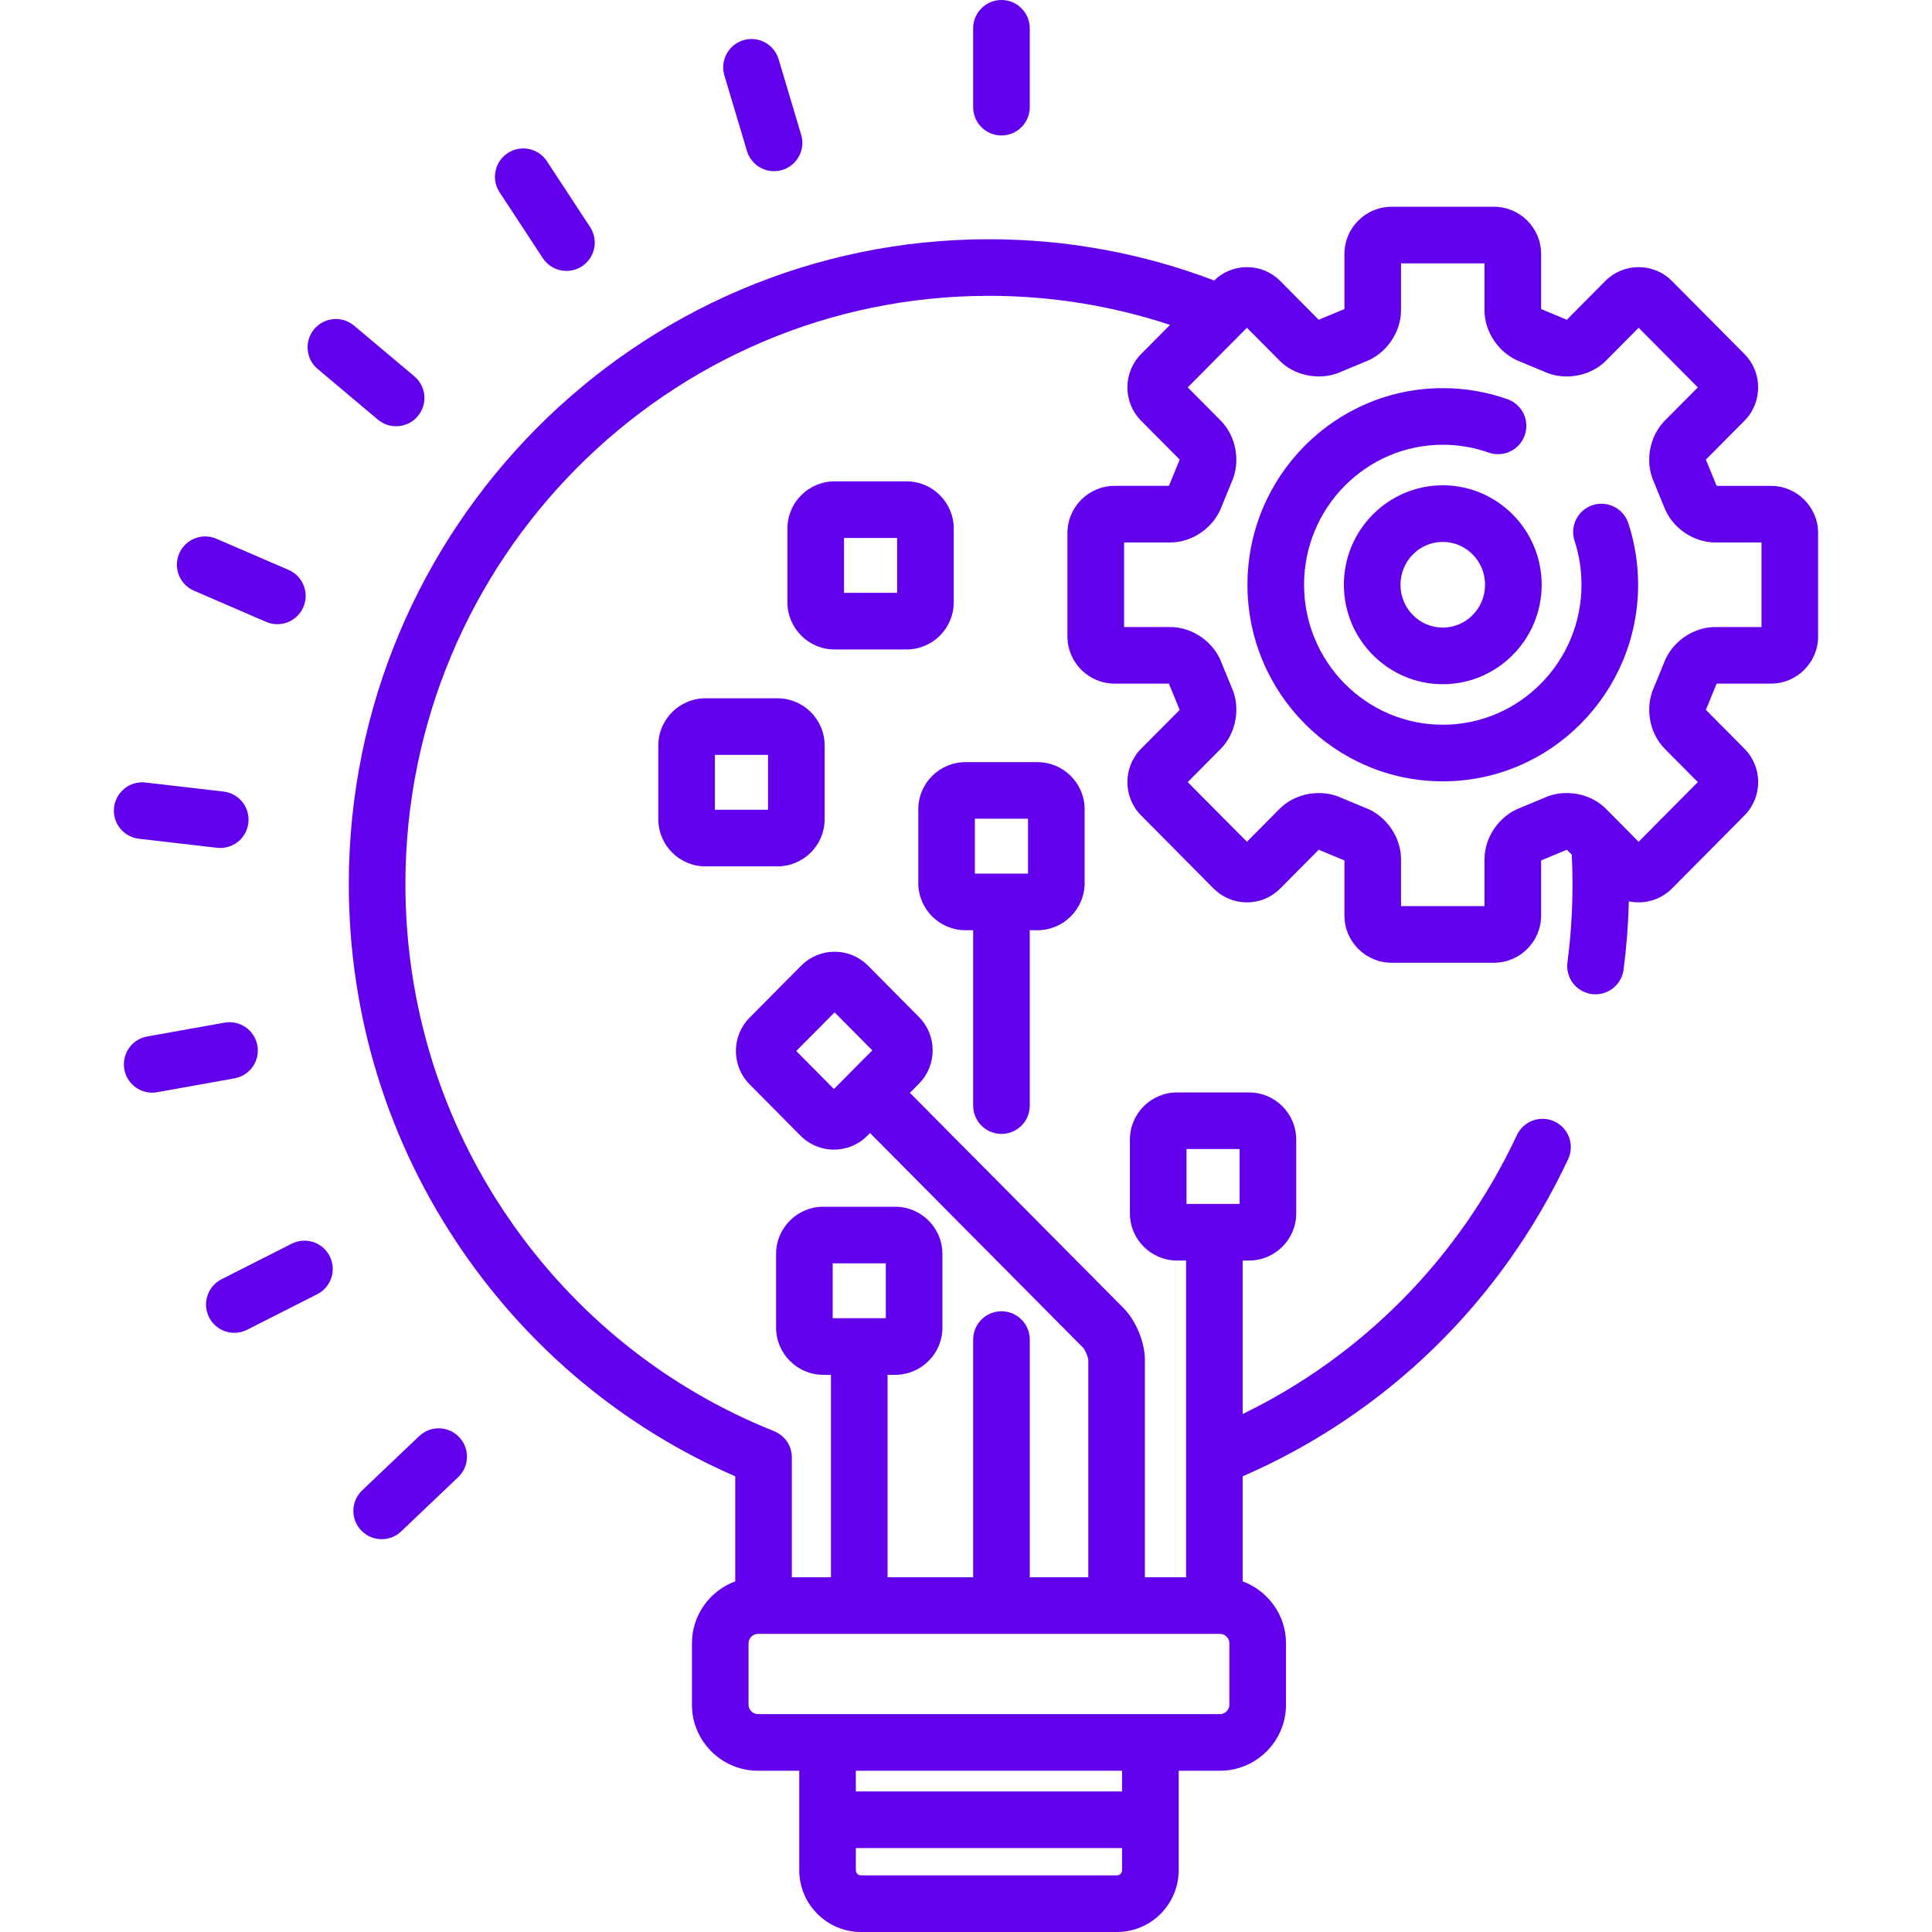 <svg width="100" height="100" viewBox="0 0 100 100" fill="none" xmlns="http://www.w3.org/2000/svg">
<g clip-path="url(#clip0_1724_9861)">
<path d="M91.663 25.149H88.852C88.85 25.144 88.848 25.139 88.847 25.134L88.307 23.818C88.304 23.81 88.3 23.801 88.297 23.793C88.297 23.791 88.297 23.79 88.297 23.788L90.294 21.776C91.238 20.825 91.238 19.277 90.294 18.326L86.543 14.547C86.083 14.083 85.469 13.828 84.815 13.828C84.161 13.828 83.548 14.083 83.088 14.546L81.099 16.55C81.094 16.548 81.09 16.546 81.085 16.544L79.788 16.005C79.782 16.002 79.775 16 79.769 15.997C79.769 15.996 79.768 15.996 79.768 15.995V13.144C79.768 11.797 78.673 10.702 77.326 10.702H72.029C70.683 10.702 69.588 11.797 69.588 13.144V15.995C69.587 15.996 69.587 15.996 69.587 15.997C69.58 16 69.574 16.002 69.567 16.005L68.271 16.544C68.266 16.546 68.261 16.548 68.257 16.55L66.268 14.546C65.808 14.083 65.195 13.828 64.541 13.828C63.901 13.828 63.301 14.073 62.845 14.517C59.217 13.139 55.289 12.383 51.189 12.383C32.918 12.383 18.054 27.356 18.054 45.761C18.054 52.58 20.082 59.138 23.919 64.726C27.477 69.908 32.35 73.933 38.056 76.414V81.852C36.75 82.333 35.815 83.586 35.815 85.057V88.235C35.815 90.12 37.348 91.653 39.233 91.653H41.369V96.798C41.369 98.564 42.803 100 44.565 100H57.813C59.575 100 61.009 98.564 61.009 96.798V91.653H63.145C65.03 91.653 66.563 90.12 66.563 88.235V85.057C66.563 83.586 65.627 82.333 64.321 81.852V76.414C71.742 73.189 77.7 67.393 81.167 59.997C81.511 59.265 81.195 58.392 80.463 58.049C79.73 57.705 78.858 58.021 78.515 58.753C75.536 65.107 70.543 70.166 64.321 73.189V65.245H64.65C65.996 65.245 67.092 64.149 67.092 62.803V58.986C67.092 57.64 65.996 56.544 64.65 56.544H60.925C59.578 56.544 58.483 57.64 58.483 58.986V62.803C58.483 64.149 59.578 65.245 60.925 65.245H61.392V81.639H59.259V70.401C59.259 69.47 58.801 68.36 58.146 67.699L47.096 56.565L47.566 56.091C48.51 55.14 48.51 53.592 47.566 52.641L44.927 49.981C44.467 49.518 43.853 49.262 43.199 49.262C42.545 49.262 41.931 49.518 41.471 49.981L38.798 52.675C37.854 53.626 37.854 55.174 38.798 56.125L41.438 58.785C41.898 59.249 42.511 59.504 43.165 59.504C43.819 59.504 44.433 59.249 44.893 58.785L45.032 58.645L56.066 69.763C56.174 69.875 56.326 70.246 56.329 70.401V81.639H53.301V69.336C53.301 68.527 52.645 67.871 51.836 67.871C51.027 67.871 50.371 68.527 50.371 69.336V81.639H45.94V71.16H46.337C47.684 71.16 48.779 70.065 48.779 68.719V64.901C48.779 63.555 47.684 62.46 46.337 62.46H42.612C41.266 62.46 40.17 63.555 40.17 64.901V68.719C40.17 70.065 41.266 71.16 42.612 71.16H43.01V81.639H40.986V75.438C40.986 74.838 40.621 74.3 40.065 74.077C34.502 71.855 29.754 68.047 26.334 63.067C22.834 57.969 20.984 51.985 20.984 45.761C20.984 28.971 34.534 15.312 51.189 15.312C54.46 15.312 57.609 15.842 60.561 16.816L59.062 18.326C58.118 19.277 58.118 20.825 59.062 21.776L61.059 23.788C61.059 23.79 61.059 23.791 61.059 23.792C61.056 23.801 61.052 23.809 61.049 23.818L60.509 25.134C60.507 25.139 60.505 25.144 60.504 25.148H57.693C56.346 25.148 55.251 26.243 55.251 27.59V32.943C55.251 34.289 56.346 35.384 57.693 35.384H60.504C60.505 35.389 60.507 35.394 60.509 35.399L61.048 36.714C61.052 36.723 61.056 36.731 61.059 36.74C61.059 36.741 61.059 36.742 61.059 36.744L59.062 38.756C58.118 39.707 58.118 41.255 59.062 42.206L62.813 45.987C63.273 46.45 63.887 46.706 64.541 46.706C65.195 46.706 65.808 46.45 66.268 45.986L68.257 43.983C68.261 43.985 68.266 43.987 68.271 43.989L69.567 44.528C69.574 44.531 69.58 44.533 69.587 44.536C69.587 44.536 69.587 44.537 69.588 44.538V47.389C69.588 48.736 70.683 49.831 72.029 49.831H77.327C78.673 49.831 79.768 48.736 79.768 47.389V44.538C79.768 44.537 79.769 44.536 79.769 44.536C79.776 44.533 79.782 44.531 79.788 44.528L81.085 43.988C81.09 43.986 81.094 43.984 81.099 43.982L81.356 44.24C81.38 44.744 81.394 45.25 81.394 45.76C81.394 47.115 81.305 48.477 81.13 49.808C81.024 50.611 81.589 51.346 82.391 51.452C83.193 51.559 83.929 50.993 84.035 50.191C84.188 49.025 84.278 47.838 84.31 46.652C84.474 46.687 84.643 46.705 84.816 46.705C85.47 46.705 86.083 46.45 86.544 45.986L90.295 42.206C91.239 41.255 91.239 39.707 90.295 38.756L88.298 36.744C88.298 36.743 88.297 36.741 88.297 36.74C88.301 36.731 88.305 36.723 88.308 36.715L88.847 35.399C88.849 35.394 88.851 35.389 88.853 35.384H91.664C93.01 35.384 94.105 34.289 94.105 32.943V27.59C94.105 26.244 93.009 25.149 91.663 25.149ZM43.165 56.367L41.213 54.4L43.199 52.4L45.15 54.366L43.165 56.367ZM57.813 97.07H44.565C44.42 97.07 44.298 96.945 44.298 96.798V95.656H58.079V96.798C58.079 96.946 57.957 97.07 57.813 97.07ZM58.079 92.726H44.298V91.653H58.079V92.726ZM61.413 59.474H64.162V62.315H61.413V59.474ZM43.1 65.39H45.849V68.23H43.1V65.39ZM38.744 85.057C38.744 84.792 38.968 84.569 39.232 84.569H63.145C63.41 84.569 63.633 84.792 63.633 85.057V88.235C63.633 88.5 63.41 88.723 63.145 88.723H39.232C38.968 88.723 38.744 88.5 38.744 88.235V85.057ZM91.175 32.455H88.784C87.629 32.455 86.518 33.236 86.123 34.32L85.611 35.57C85.131 36.613 85.363 37.947 86.173 38.763L87.879 40.482L84.815 43.569L83.125 41.865C82.61 41.346 81.867 41.048 81.087 41.048C80.677 41.048 80.277 41.135 79.925 41.298L78.695 41.81C77.616 42.21 76.838 43.321 76.838 44.473V46.901H72.517V44.473C72.517 43.321 71.74 42.21 70.661 41.81L69.43 41.298C69.079 41.135 68.678 41.049 68.269 41.049C67.489 41.049 66.746 41.346 66.231 41.866L64.541 43.569L61.477 40.482L63.183 38.762C63.993 37.946 64.225 36.613 63.745 35.569L63.233 34.32C62.837 33.236 61.727 32.455 60.572 32.455H58.181V28.078H60.572C61.727 28.078 62.837 27.297 63.233 26.213L63.745 24.963C64.225 23.92 63.993 22.586 63.183 21.77L61.477 20.051L64.54 16.965L66.231 18.668C66.746 19.186 67.489 19.484 68.269 19.484C68.678 19.484 69.079 19.398 69.43 19.235L70.661 18.723C71.74 18.323 72.517 17.212 72.517 16.06V13.632H76.838V16.06C76.838 17.212 77.616 18.323 78.695 18.723L79.925 19.235C80.277 19.398 80.677 19.485 81.087 19.485C81.867 19.485 82.61 19.187 83.125 18.668L84.815 16.965L87.879 20.051L86.173 21.77C85.363 22.586 85.131 23.92 85.611 24.963L86.123 26.213C86.519 27.297 87.629 28.078 88.784 28.078H91.175V32.455Z" fill="#6200EE"/>
<path d="M84.283 27.083C84.031 26.314 83.204 25.895 82.435 26.146C81.666 26.398 81.247 27.225 81.499 27.994C81.737 28.724 81.858 29.488 81.858 30.266C81.858 34.262 78.637 37.512 74.678 37.512C70.719 37.512 67.498 34.262 67.498 30.266C67.498 26.271 70.719 23.02 74.678 23.02C75.493 23.02 76.291 23.156 77.051 23.425C77.814 23.694 78.651 23.294 78.92 22.531C79.19 21.768 78.79 20.932 78.027 20.662C76.952 20.283 75.826 20.09 74.678 20.09C69.103 20.09 64.568 24.655 64.568 30.266C64.568 35.877 69.103 40.442 74.678 40.442C80.253 40.442 84.788 35.877 84.788 30.266C84.788 29.178 84.618 28.107 84.283 27.083Z" fill="#6200EE"/>
<path d="M74.678 25.119C71.855 25.119 69.559 27.428 69.559 30.266C69.559 33.105 71.855 35.414 74.678 35.414C77.501 35.414 79.797 33.105 79.797 30.266C79.797 27.428 77.501 25.119 74.678 25.119ZM74.678 32.484C73.47 32.484 72.488 31.489 72.488 30.266C72.488 29.043 73.471 28.049 74.678 28.049C75.885 28.049 76.867 29.043 76.867 30.266C76.867 31.489 75.885 32.484 74.678 32.484Z" fill="#6200EE"/>
<path d="M53.698 39.448H49.973C48.626 39.448 47.531 40.543 47.531 41.889V45.706C47.531 47.053 48.626 48.148 49.973 48.148H50.371V57.227C50.371 58.036 51.027 58.691 51.836 58.691C52.645 58.691 53.3 58.036 53.3 57.227V48.148H53.698C55.044 48.148 56.14 47.053 56.14 45.706V41.889C56.14 40.543 55.044 39.448 53.698 39.448ZM53.21 45.218H50.461V42.377H53.21V45.218Z" fill="#6200EE"/>
<path d="M51.835 0C51.026 0 50.37 0.656 50.37 1.465V5.546C50.37 6.356 51.026 7.011 51.835 7.011C52.644 7.011 53.3 6.356 53.3 5.546V1.465C53.3 0.656 52.644 0 51.835 0Z" fill="#6200EE"/>
<path d="M41.469 6.976L40.301 3.066C40.07 2.29 39.254 1.85 38.479 2.081C37.703 2.313 37.263 3.129 37.494 3.904L38.662 7.814C38.852 8.45 39.434 8.86 40.065 8.86C40.203 8.86 40.345 8.84 40.484 8.799C41.26 8.567 41.701 7.751 41.469 6.976Z" fill="#6200EE"/>
<path d="M30.545 11.754L28.308 8.344C27.864 7.668 26.956 7.48 26.28 7.923C25.603 8.367 25.415 9.275 25.858 9.952L28.095 13.361C28.377 13.789 28.844 14.022 29.321 14.022C29.597 14.022 29.876 13.944 30.123 13.782C30.8 13.338 30.989 12.43 30.545 11.754Z" fill="#6200EE"/>
<path d="M21.445 19.477L18.328 16.856C17.708 16.335 16.784 16.415 16.264 17.034C15.743 17.654 15.823 18.578 16.442 19.098L19.56 21.72C19.834 21.951 20.169 22.063 20.502 22.063C20.919 22.063 21.334 21.886 21.624 21.541C22.145 20.922 22.064 19.998 21.445 19.477Z" fill="#6200EE"/>
<path d="M14.937 29.498L11.201 27.886C10.458 27.565 9.596 27.907 9.276 28.65C8.955 29.392 9.297 30.255 10.04 30.575L13.776 32.188C13.965 32.269 14.162 32.308 14.356 32.308C14.923 32.308 15.462 31.977 15.701 31.423C16.022 30.68 15.68 29.819 14.937 29.498Z" fill="#6200EE"/>
<path d="M11.568 40.971L7.528 40.503C6.724 40.41 5.998 40.986 5.904 41.79C5.811 42.593 6.387 43.32 7.191 43.413L11.231 43.881C11.288 43.888 11.345 43.891 11.401 43.891C12.135 43.891 12.768 43.341 12.855 42.594C12.948 41.791 12.372 41.064 11.568 40.971Z" fill="#6200EE"/>
<path d="M13.322 54.116C13.18 53.32 12.419 52.79 11.622 52.932L7.618 53.648C6.822 53.791 6.292 54.552 6.434 55.348C6.561 56.057 7.179 56.556 7.875 56.556C7.96 56.556 8.047 56.548 8.134 56.532L12.138 55.816C12.934 55.674 13.464 54.913 13.322 54.116Z" fill="#6200EE"/>
<path d="M17.065 65.019C16.7 64.298 15.818 64.009 15.096 64.375L11.466 66.214C10.744 66.58 10.456 67.462 10.822 68.183C11.08 68.692 11.595 68.986 12.129 68.986C12.352 68.986 12.578 68.935 12.79 68.828L16.421 66.988C17.142 66.622 17.431 65.741 17.065 65.019Z" fill="#6200EE"/>
<path d="M23.767 74.385C23.21 73.799 22.283 73.776 21.697 74.333L18.745 77.142C18.159 77.699 18.136 78.627 18.694 79.213C18.982 79.515 19.368 79.668 19.755 79.668C20.118 79.668 20.481 79.534 20.765 79.264L23.716 76.456C24.302 75.898 24.325 74.971 23.767 74.385Z" fill="#6200EE"/>
<path d="M40.241 36.143H36.516C35.169 36.143 34.074 37.238 34.074 38.584V42.402C34.074 43.748 35.169 44.843 36.516 44.843H40.241C41.587 44.843 42.683 43.748 42.683 42.402V38.584C42.683 37.238 41.587 36.143 40.241 36.143ZM39.753 41.913H37.004V39.073H39.753V41.913Z" fill="#6200EE"/>
<path d="M46.924 24.916H43.198C41.852 24.916 40.757 26.011 40.757 27.357V31.175C40.757 32.521 41.852 33.616 43.198 33.616H46.924C48.27 33.616 49.365 32.521 49.365 31.175V27.357C49.365 26.011 48.27 24.916 46.924 24.916ZM46.435 30.686H43.687V27.846H46.435V30.686Z" fill="#6200EE"/>
</g>
<defs>
<clipPath id="clip0_1724_9861">
<rect width="100" height="100" fill="white"/>
</clipPath>
</defs>
</svg>

